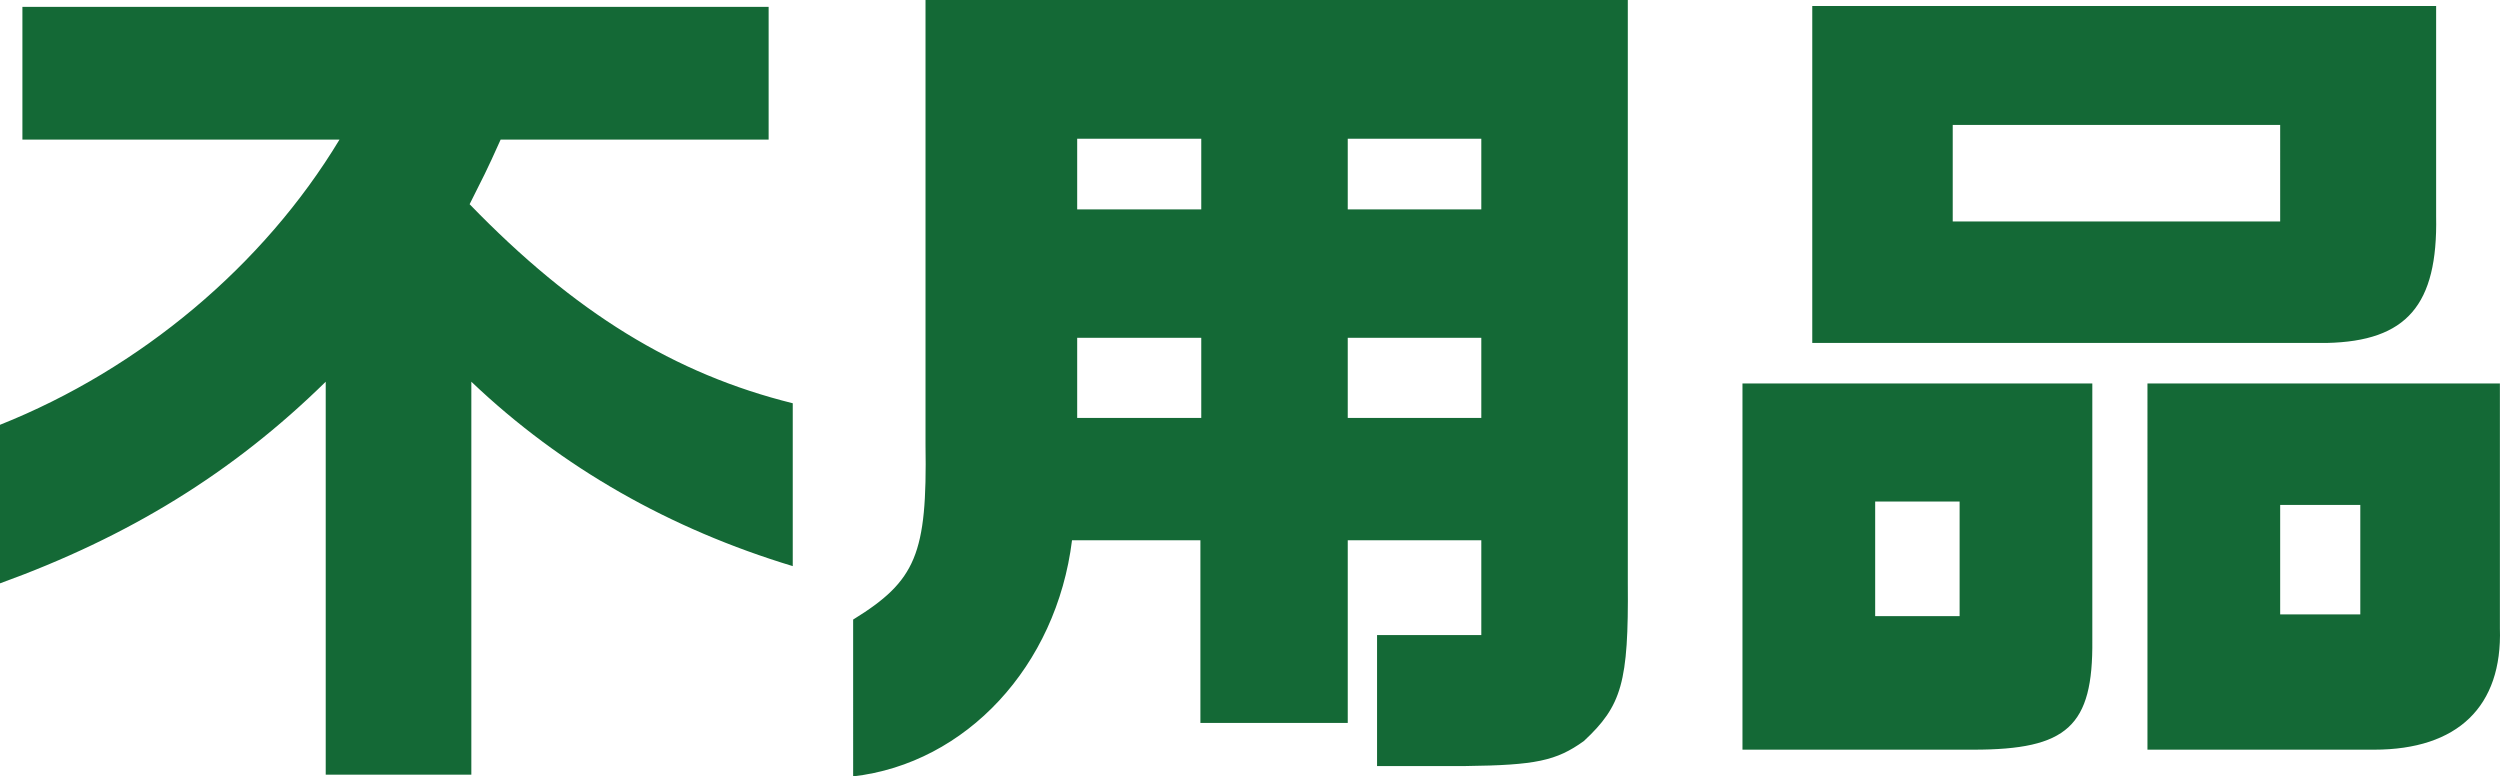 <svg xmlns="http://www.w3.org/2000/svg" width="185.667" height="57.659" viewBox="0 0 185.667 57.659"><path fill="#146936" d="M0 31.549c10.431-4.16 19.583-11.839 25.214-21.182H1.664V.512h55.42v9.855H37.181c-1.088 2.432-1.28 2.751-2.304 4.799 7.807 8.063 15.23 12.607 23.998 14.783v12.095c-9.087-2.752-17.151-7.295-23.87-13.695v29.182H24.19V28.35C17.278 35.133 9.535 39.869 0 43.324V31.549zM120.892 0v43.324c.063 7.359-.448 9.088-3.264 11.711-2.048 1.473-3.584 1.792-8.768 1.856h-6.591v-9.728h7.743v-7.039h-9.919V53.69H89.15V40.125h-9.535c-1.152 9.343-7.872 16.574-16.255 17.534V46.013c4.672-2.88 5.503-4.864 5.375-12.991V0h52.157zM89.214 15.551v-5.248h-9.215v5.248h9.215zm0 9.535h-9.215v5.952h9.215v-5.952zm20.798-14.783h-9.919v5.248h9.919v-5.248zm0 14.783h-9.919v5.952h9.919v-5.952zm45.378 3.392v19.07c.063 6.399-1.856 8.128-8.831 8.128h-17.151V28.478h25.982zM134.591.448h46.333v15.615c.128 6.592-2.176 9.279-8.128 9.407h-38.205V.448zm10.943 45.308v-8.511h-6.271v8.511h6.271zm23.807-29.309V9.279h-24.318v7.167h24.318zm16.318 12.031v18.175c.192 5.823-3.136 9.023-9.343 9.023h-16.831V28.478h26.174zm-10.367 17.15v-8.127h-5.951v8.127h5.951z"/></svg>
